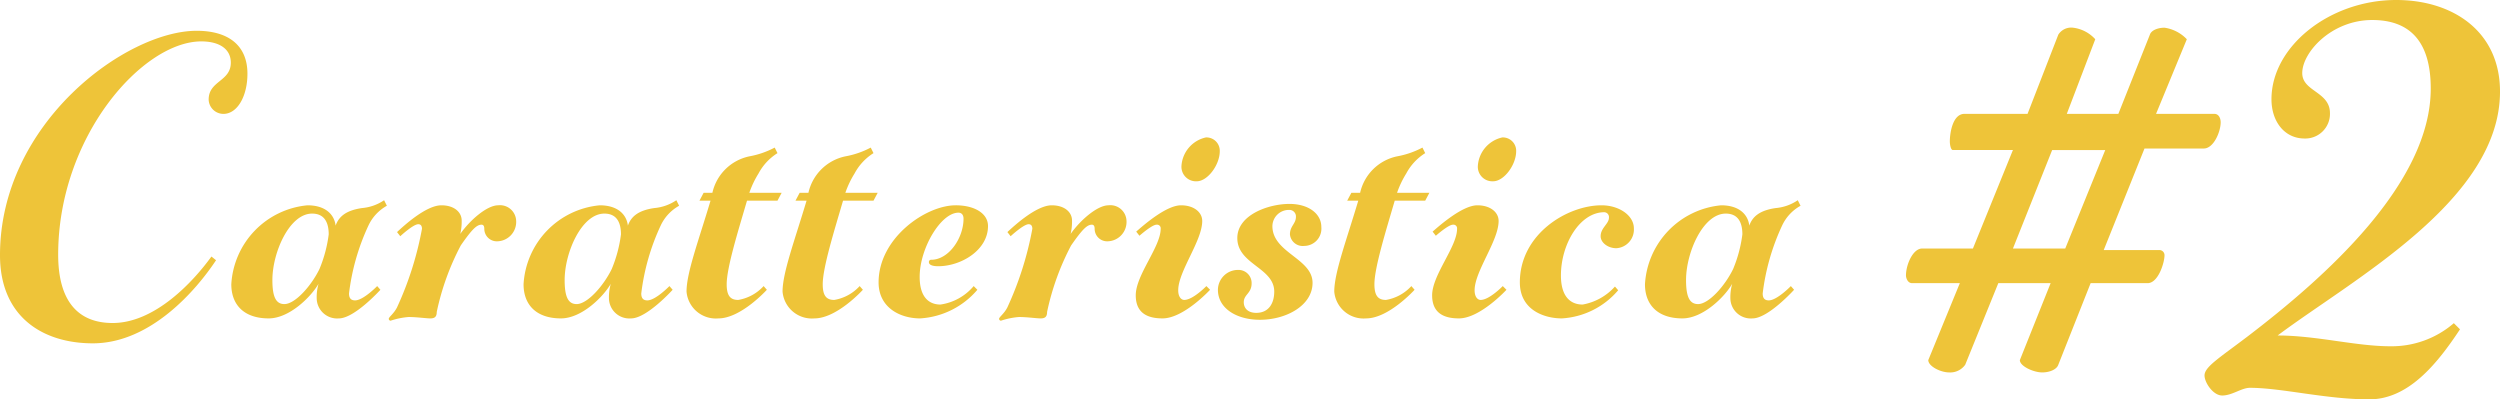 <?xml version="1.0" encoding="UTF-8"?> <svg xmlns="http://www.w3.org/2000/svg" data-name="レイヤー 1" viewBox="0 0 194.935 31.139"><path d="M16.846 20.291c-1.548 2.34-5.112 6.48-9.611 6.48C3.348 26.77 0 24.718 0 19.895 0 9.6 9.827 2.4 15.334 2.4c2.448 0 3.96 1.116 3.96 3.348 0 1.764-.793 3.132-1.872 3.132a1.152 1.152 0 0 1-1.152-1.116c0-1.476 1.728-1.404 1.728-2.88 0-1.044-.864-1.656-2.304-1.656-4.571 0-11.158 7.415-11.158 16.63 0 3.708 1.62 5.328 4.247 5.328 3.311 0 6.299-3.24 7.703-5.184zm10.836 3.132c.648 0 1.728-1.116 1.728-1.116l.252.288s-2.016 2.232-3.24 2.232a1.592 1.592 0 0 1-1.728-1.584 3.8 3.8 0 0 1 .144-1.116c-.575 1.008-2.267 2.7-3.887 2.7-1.908 0-2.915-1.044-2.915-2.664a6.562 6.562 0 0 1 5.939-6.155c1.367 0 2.087.684 2.195 1.584.252-.72.828-1.188 2.052-1.368a3.604 3.604 0 0 0 1.728-.612l.216.432a3.415 3.415 0 0 0-1.44 1.548 17.402 17.402 0 0 0-1.512 5.29c0 .397.18.54.468.54zm-2.771-2.448a10.408 10.408 0 0 0 .72-2.7c0-.863-.289-1.62-1.297-1.62-1.763 0-3.095 3.024-3.095 5.184 0 1.332.288 1.872.936 1.872.828 0 2.088-1.404 2.736-2.736zm11.016-1.835a19.854 19.854 0 0 0-1.872 5.183c0 .396-.18.504-.504.504s-1.044-.108-1.692-.108a5.846 5.846 0 0 0-1.403.288.155.155 0 0 1-.144-.144c0-.144.396-.396.648-.9a25.583 25.583 0 0 0 1.943-6.12c0-.143-.036-.36-.288-.36-.396 0-1.404.936-1.404.936l-.252-.323c.54-.504 2.268-2.088 3.456-2.088 1.008 0 1.584.54 1.584 1.188a4.161 4.161 0 0 1-.108 1.043c.755-1.08 2.088-2.231 2.951-2.231a1.261 1.261 0 0 1 1.404 1.188 1.513 1.513 0 0 1-1.475 1.62.975.975 0 0 1-1.008-.972q0-.325-.217-.324c-.36 0-.72.324-1.62 1.62zm14.543 4.283c.648 0 1.728-1.116 1.728-1.116l.252.288s-2.016 2.232-3.24 2.232a1.592 1.592 0 0 1-1.728-1.584 3.8 3.8 0 0 1 .144-1.116c-.575 1.008-2.267 2.7-3.887 2.7-1.907 0-2.915-1.044-2.915-2.664a6.562 6.562 0 0 1 5.939-6.155c1.367 0 2.088.684 2.196 1.584.252-.72.827-1.188 2.051-1.368a3.603 3.603 0 0 0 1.728-.612l.216.432a3.415 3.415 0 0 0-1.44 1.548 17.402 17.402 0 0 0-1.512 5.29c0 .397.18.54.468.54zm-2.77-2.448a10.408 10.408 0 0 0 .72-2.7c0-.863-.289-1.62-1.296-1.62-1.764 0-3.096 3.024-3.096 5.184 0 1.332.288 1.872.936 1.872.828 0 2.088-1.404 2.736-2.736zm7.163-5.939h.684a3.734 3.734 0 0 1 2.88-2.844 6.816 6.816 0 0 0 1.98-.684l.216.432a4.21 4.21 0 0 0-1.476 1.584 7.453 7.453 0 0 0-.72 1.512h2.52l-.324.612h-2.376c-.684 2.34-1.584 5.22-1.584 6.515 0 .9.288 1.224.9 1.224a3.453 3.453 0 0 0 1.98-1.08l.252.288s-2.016 2.232-3.78 2.232a2.292 2.292 0 0 1-2.483-2.088c0-1.476.935-3.96 1.871-7.091h-.863zm7.488 0h.684a3.734 3.734 0 0 1 2.88-2.844 6.815 6.815 0 0 0 1.98-.684l.215.432a4.21 4.21 0 0 0-1.475 1.584 7.452 7.452 0 0 0-.72 1.512h2.52l-.325.612h-2.375c-.684 2.34-1.584 5.22-1.584 6.515 0 .9.288 1.224.9 1.224a3.453 3.453 0 0 0 1.98-1.08l.252.288s-2.016 2.232-3.78 2.232a2.293 2.293 0 0 1-2.484-2.088c0-1.476.936-3.96 1.872-7.091h-.864zm12.168.972c1.439 0 2.52.612 2.52 1.62 0 1.872-2.089 3.131-3.889 3.131-.36 0-.72-.072-.72-.324a.17.17 0 0 1 .18-.18c1.369 0 2.52-1.692 2.52-3.203 0-.288-.144-.469-.396-.469-1.367 0-3.024 2.772-3.024 5.004 0 1.62.757 2.16 1.62 2.16a4.157 4.157 0 0 0 2.592-1.44l.288.288a6.361 6.361 0 0 1-4.463 2.232c-1.548 0-3.24-.828-3.24-2.808 0-3.456 3.672-6.011 6.012-6.011zm8.999 3.132a19.854 19.854 0 0 0-1.872 5.183c0 .396-.18.504-.503.504-.325 0-1.044-.108-1.692-.108a5.846 5.846 0 0 0-1.404.288.155.155 0 0 1-.144-.144c0-.144.396-.396.648-.9a25.583 25.583 0 0 0 1.944-6.12c0-.143-.036-.36-.288-.36-.396 0-1.404.936-1.404.936l-.252-.323c.54-.504 2.267-2.088 3.455-2.088 1.008 0 1.584.54 1.584 1.188a4.16 4.16 0 0 1-.108 1.043c.756-1.08 2.088-2.231 2.952-2.231a1.261 1.261 0 0 1 1.403 1.188 1.513 1.513 0 0 1-1.475 1.62.975.975 0 0 1-1.008-.972q0-.325-.216-.324c-.36 0-.72.324-1.62 1.62zm8.352 3.49c0 .54.253.757.468.757.684 0 1.728-1.08 1.728-1.08l.288.288s-2.052 2.232-3.708 2.232c-1.043 0-2.087-.324-2.087-1.8 0-1.584 1.943-3.78 1.943-5.183a.285.285 0 0 0-.323-.324c-.36 0-1.332.863-1.332.863l-.252-.323c.576-.504 2.34-2.052 3.491-2.052 1.008 0 1.656.54 1.656 1.223 0 1.548-1.871 3.924-1.871 5.4zm2.16-11.914a1.04 1.04 0 0 1 1.08 1.08c0 1.044-.936 2.34-1.8 2.34a1.132 1.132 0 0 1-1.187-1.188 2.432 2.432 0 0 1 1.907-2.232zm.936 11.879a1.565 1.565 0 0 1 1.584-1.548 1.022 1.022 0 0 1 1.044 1.044c0 .792-.612.864-.612 1.476 0 .432.288.828.972.828 1.008 0 1.404-.792 1.404-1.656 0-1.872-2.88-2.124-2.88-4.176 0-1.8 2.412-2.663 4.067-2.663 1.477 0 2.484.756 2.484 1.8a1.347 1.347 0 0 1-1.332 1.475 1.001 1.001 0 0 1-1.115-.9c0-.648.467-.827.467-1.367a.51.51 0 0 0-.54-.54 1.283 1.283 0 0 0-1.295 1.26c0 2.087 3.131 2.52 3.131 4.427 0 1.764-2.051 2.88-4.103 2.88-1.836 0-3.276-.9-3.276-2.34zm10.404-7.559h.684a3.734 3.734 0 0 1 2.88-2.844 6.816 6.816 0 0 0 1.98-.684l.215.432a4.21 4.21 0 0 0-1.476 1.584 7.452 7.452 0 0 0-.72 1.512h2.52l-.324.612h-2.376c-.684 2.34-1.584 5.22-1.584 6.515 0 .9.289 1.224.9 1.224a3.453 3.453 0 0 0 1.98-1.08l.252.288s-2.016 2.232-3.78 2.232a2.293 2.293 0 0 1-2.483-2.088c0-1.476.936-3.96 1.872-7.091h-.864zm9.611 7.594c0 .54.252.757.468.757.684 0 1.728-1.08 1.728-1.08l.288.288s-2.052 2.232-3.708 2.232c-1.044 0-2.088-.324-2.088-1.8 0-1.584 1.944-3.78 1.944-5.183a.285.285 0 0 0-.323-.324c-.36 0-1.332.863-1.332.863l-.252-.323c.576-.504 2.34-2.052 3.491-2.052 1.008 0 1.656.54 1.656 1.223 0 1.548-1.872 3.924-1.872 5.4zm2.16-11.914a1.04 1.04 0 0 1 1.08 1.08c0 1.044-.936 2.34-1.8 2.34a1.132 1.132 0 0 1-1.188-1.188 2.432 2.432 0 0 1 1.908-2.232zm10.259 7.092a1.459 1.459 0 0 1-1.368 1.547c-.648 0-1.224-.432-1.224-.936 0-.647.648-.971.648-1.44a.382.382 0 0 0-.36-.431c-1.908 0-3.384 2.483-3.384 4.931 0 1.62.72 2.268 1.692 2.268a4.426 4.426 0 0 0 2.52-1.404l.252.288a6.24 6.24 0 0 1-4.391 2.196c-1.368 0-3.276-.648-3.276-2.808 0-3.78 3.708-6.011 6.371-6.011 1.368 0 2.52.792 2.52 1.8zm10.512 5.615c.648 0 1.728-1.116 1.728-1.116l.252.288s-2.016 2.232-3.24 2.232a1.592 1.592 0 0 1-1.728-1.584 3.8 3.8 0 0 1 .144-1.116c-.576 1.008-2.268 2.7-3.887 2.7-1.908 0-2.916-1.044-2.916-2.664a6.562 6.562 0 0 1 5.94-6.155c1.367 0 2.087.684 2.195 1.584.252-.72.828-1.188 2.052-1.368a3.603 3.603 0 0 0 1.727-.612l.217.432a3.415 3.415 0 0 0-1.44 1.548 17.402 17.402 0 0 0-1.512 5.29c0 .397.18.54.468.54zm-2.772-2.448a10.409 10.409 0 0 0 .72-2.7c0-.863-.288-1.62-1.296-1.62-1.764 0-3.096 3.024-3.096 5.184 0 1.332.288 1.872.936 1.872.828 0 2.088-1.404 2.736-2.736zM168.775 2.16a2.993 2.993 0 0 1 1.74.9l-2.4 5.82h4.56c.3 0 .48.3.48.66 0 .72-.54 2.04-1.32 2.04h-4.62l-3.18 7.919h4.38a.401.401 0 0 1 .36.42c0 .54-.48 2.16-1.32 2.16h-4.44l-2.52 6.36c-.119.36-.659.6-1.26.6-.66 0-1.739-.48-1.739-.96l2.4-6h-4.08l-2.58 6.36a1.432 1.432 0 0 1-1.26.6c-.66 0-1.62-.48-1.62-.96l2.46-6h-3.72c-.36 0-.48-.42-.48-.6 0-.84.54-2.1 1.26-2.1h3.96l3.12-7.68h-4.68c-.18 0-.24-.48-.24-.66 0-.72.24-2.16 1.14-2.16h4.92l2.4-6.18a1.187 1.187 0 0 1 1.14-.54 2.787 2.787 0 0 1 1.74.901l-2.22 5.82h4.02l2.46-6.18c.12-.36.66-.54 1.14-.54zm-7.74 17.22l3.12-7.68h-4.14l-3.059 7.68zm30.78 6.299c-1.86 2.82-4.08 5.46-7.08 5.46-3.36 0-6.839-.9-9.299-.9-.66 0-1.38.6-2.16.6-.72 0-1.38-1.02-1.38-1.56 0-.66 1.08-1.32 3.3-3 6.06-4.62 14.34-11.94 14.34-19.38 0-3.72-1.68-5.339-4.56-5.339-3.18 0-5.46 2.52-5.46 4.14 0 1.44 2.16 1.44 2.16 3.12a1.923 1.923 0 0 1-1.98 1.98c-1.56 0-2.58-1.32-2.58-3.06 0-4.14 4.56-7.74 9.72-7.74 4.44 0 8.1 2.46 8.1 7.14 0 8.46-11.4 14.58-17.34 19.019 3 0 6.12.84 8.76.84a7.411 7.411 0 0 0 4.98-1.8z" fill="#eec439"></path></svg> 